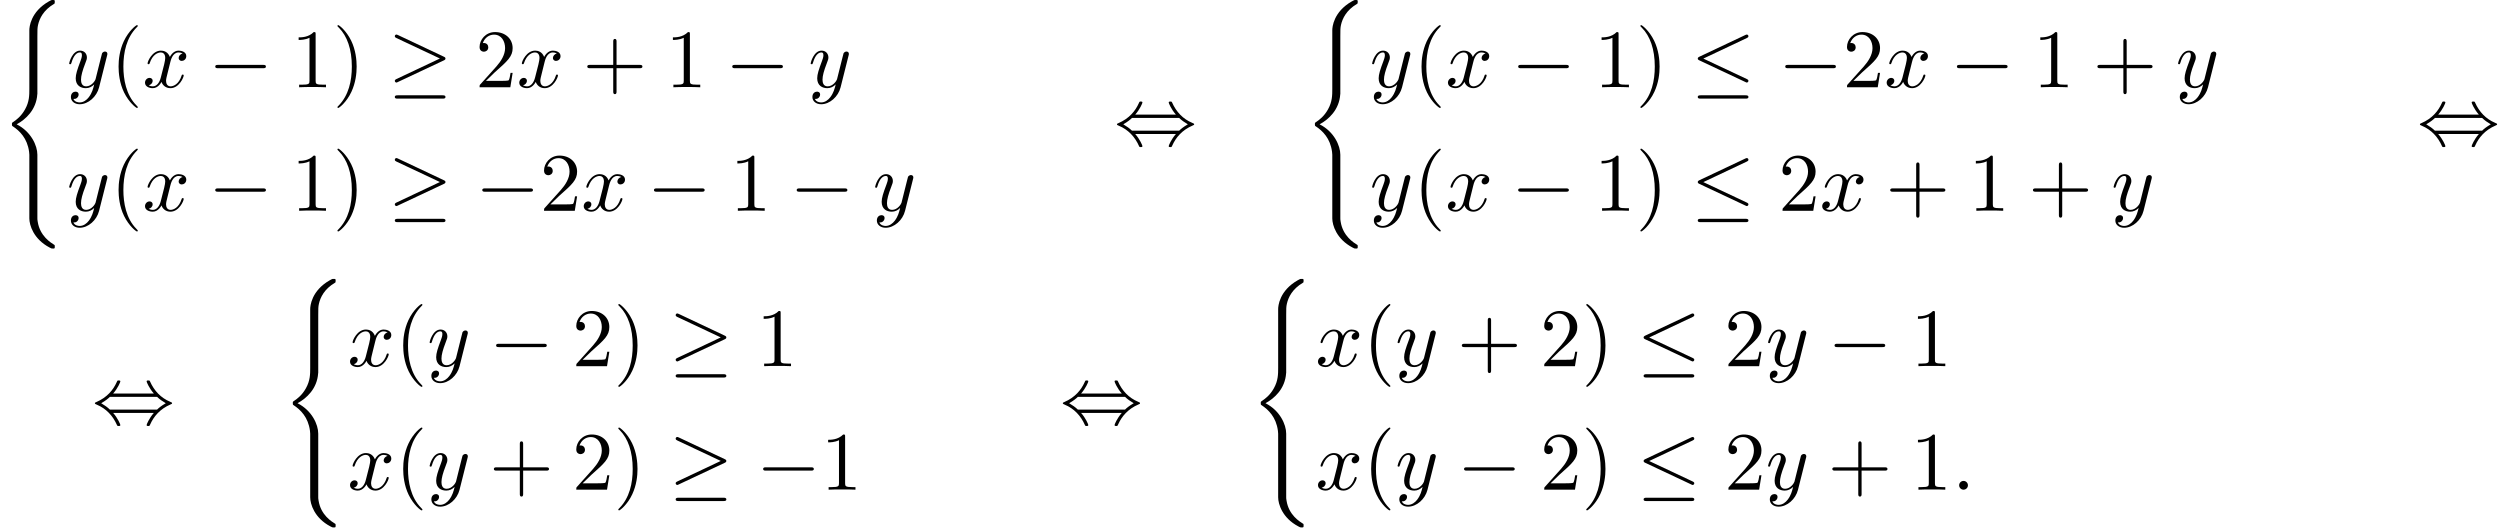 <?xml version='1.0' encoding='UTF-8'?>
<!-- This file was generated by dvisvgm 2.13.3 -->
<svg version='1.1' xmlns='http://www.w3.org/2000/svg' xmlns:xlink='http://www.w3.org/1999/xlink' width='329.078pt' height='69.44pt' viewBox='64.041 80.697 329.078 69.44'>
<defs>
<path id='g0-40' d='M4.92 19.931C4.92 18.731 4.091 16.887 2.193 15.927C3.371 15.295 4.778 14.018 4.909 11.978L4.92 11.913V4.353C4.92 3.458 4.92 3.262 5.007 2.847C5.204 1.975 5.727 .895 7.113 .076C7.2 .022 7.211 .011 7.211-.185C7.211-.425 7.2-.436 6.96-.436C6.764-.436 6.742-.436 6.447-.262C4.004 1.124 3.862 3.153 3.862 3.535V11.291C3.862 12.076 3.862 12.96 3.295 13.964C2.793 14.858 2.204 15.305 1.735 15.622C1.582 15.72 1.571 15.731 1.571 15.916C1.571 16.113 1.582 16.124 1.669 16.178C2.596 16.789 3.589 17.76 3.829 19.538C3.862 19.778 3.862 19.8 3.862 19.931V28.309C3.862 29.193 4.407 31.025 6.513 32.138C6.764 32.28 6.785 32.28 6.96 32.28C7.2 32.28 7.211 32.269 7.211 32.029C7.211 31.833 7.2 31.822 7.156 31.8C6.687 31.505 5.258 30.644 4.964 28.745C4.92 28.462 4.92 28.44 4.92 28.298V19.931Z'/>
<path id='g1-0' d='M7.189-2.509C7.375-2.509 7.571-2.509 7.571-2.727S7.375-2.945 7.189-2.945H1.287C1.102-2.945 .905-2.945 .905-2.727S1.102-2.509 1.287-2.509H7.189Z'/>
<path id='g1-20' d='M7.364-6.48C7.484-6.535 7.571-6.589 7.571-6.72C7.571-6.84 7.484-6.938 7.353-6.938C7.298-6.938 7.2-6.895 7.156-6.873L1.124-4.025C.938-3.938 .905-3.862 .905-3.775C.905-3.676 .971-3.6 1.124-3.535L7.156-.698C7.298-.622 7.32-.622 7.353-.622C7.473-.622 7.571-.72 7.571-.84C7.571-.938 7.527-1.004 7.342-1.091L1.636-3.775L7.364-6.48ZM7.189 1.495C7.375 1.495 7.571 1.495 7.571 1.276S7.342 1.058 7.178 1.058H1.298C1.135 1.058 .905 1.058 .905 1.276S1.102 1.495 1.287 1.495H7.189Z'/>
<path id='g1-21' d='M7.353-3.535C7.505-3.6 7.571-3.676 7.571-3.775C7.571-3.884 7.527-3.949 7.353-4.025L1.342-6.862C1.189-6.938 1.145-6.938 1.124-6.938C.993-6.938 .905-6.84 .905-6.72C.905-6.589 .993-6.535 1.113-6.48L6.84-3.785L1.135-1.091C.916-.993 .905-.905 .905-.84C.905-.72 1.004-.622 1.124-.622C1.156-.622 1.178-.622 1.32-.698L7.353-3.535ZM7.189 1.495C7.375 1.495 7.571 1.495 7.571 1.276S7.342 1.058 7.178 1.058H1.298C1.135 1.058 .905 1.058 .905 1.276S1.102 1.495 1.287 1.495H7.189Z'/>
<path id='g1-44' d='M2.771-4.004C3.393-4.713 3.72-5.509 3.72-5.596C3.72-5.727 3.6-5.727 3.502-5.727C3.338-5.727 3.338-5.716 3.24-5.498C2.793-4.495 1.985-3.491 .556-2.88C.404-2.815 .371-2.804 .371-2.727C.371-2.705 .371-2.684 .382-2.662C.404-2.64 .415-2.629 .633-2.531C1.833-2.029 2.727-1.102 3.284 .164C3.327 .262 3.371 .273 3.502 .273C3.6 .273 3.72 .273 3.72 .142C3.72 .055 3.393-.742 2.771-1.451H8.127C7.505-.742 7.178 .055 7.178 .142C7.178 .273 7.298 .273 7.396 .273C7.56 .273 7.56 .262 7.658 .044C8.105-.96 8.913-1.964 10.342-2.575C10.495-2.64 10.527-2.651 10.527-2.727C10.527-2.749 10.527-2.771 10.516-2.793C10.495-2.815 10.484-2.825 10.265-2.924C9.065-3.425 8.171-4.353 7.615-5.618C7.571-5.716 7.527-5.727 7.396-5.727C7.298-5.727 7.178-5.727 7.178-5.596C7.178-5.509 7.505-4.713 8.127-4.004H2.771ZM2.345-1.887C2.018-2.204 1.647-2.465 1.2-2.727C1.8-3.076 2.127-3.349 2.345-3.567H8.553C8.88-3.251 9.251-2.989 9.698-2.727C9.098-2.378 8.771-2.105 8.553-1.887H2.345Z'/>
<path id='g3-40' d='M3.611 2.618C3.611 2.585 3.611 2.564 3.425 2.378C2.062 1.004 1.713-1.058 1.713-2.727C1.713-4.625 2.127-6.524 3.469-7.887C3.611-8.018 3.611-8.04 3.611-8.073C3.611-8.149 3.567-8.182 3.502-8.182C3.393-8.182 2.411-7.44 1.767-6.055C1.211-4.855 1.08-3.644 1.08-2.727C1.08-1.876 1.2-.556 1.8 .676C2.455 2.018 3.393 2.727 3.502 2.727C3.567 2.727 3.611 2.695 3.611 2.618Z'/>
<path id='g3-41' d='M3.153-2.727C3.153-3.578 3.033-4.898 2.433-6.131C1.778-7.473 .84-8.182 .731-8.182C.665-8.182 .622-8.138 .622-8.073C.622-8.04 .622-8.018 .829-7.822C1.898-6.742 2.52-5.007 2.52-2.727C2.52-.862 2.116 1.058 .764 2.433C.622 2.564 .622 2.585 .622 2.618C.622 2.684 .665 2.727 .731 2.727C.84 2.727 1.822 1.985 2.465 .6C3.022-.6 3.153-1.811 3.153-2.727Z'/>
<path id='g3-43' d='M4.462-2.509H7.505C7.658-2.509 7.865-2.509 7.865-2.727S7.658-2.945 7.505-2.945H4.462V-6C4.462-6.153 4.462-6.36 4.244-6.36S4.025-6.153 4.025-6V-2.945H.971C.818-2.945 .611-2.945 .611-2.727S.818-2.509 .971-2.509H4.025V.545C4.025 .698 4.025 .905 4.244 .905S4.462 .698 4.462 .545V-2.509Z'/>
<path id='g3-49' d='M3.207-6.982C3.207-7.244 3.207-7.265 2.956-7.265C2.28-6.567 1.32-6.567 .971-6.567V-6.229C1.189-6.229 1.833-6.229 2.4-6.513V-.862C2.4-.469 2.367-.338 1.385-.338H1.036V0C1.418-.033 2.367-.033 2.804-.033S4.189-.033 4.571 0V-.338H4.222C3.24-.338 3.207-.458 3.207-.862V-6.982Z'/>
<path id='g3-50' d='M1.385-.84L2.542-1.964C4.244-3.469 4.898-4.058 4.898-5.149C4.898-6.393 3.916-7.265 2.585-7.265C1.353-7.265 .545-6.262 .545-5.291C.545-4.68 1.091-4.68 1.124-4.68C1.309-4.68 1.691-4.811 1.691-5.258C1.691-5.542 1.495-5.825 1.113-5.825C1.025-5.825 1.004-5.825 .971-5.815C1.222-6.524 1.811-6.927 2.444-6.927C3.436-6.927 3.905-6.044 3.905-5.149C3.905-4.276 3.36-3.415 2.76-2.738L.665-.404C.545-.284 .545-.262 .545 0H4.593L4.898-1.898H4.625C4.571-1.571 4.495-1.091 4.385-.927C4.309-.84 3.589-.84 3.349-.84H1.385Z'/>
<path id='g2-58' d='M2.095-.578C2.095-.895 1.833-1.156 1.516-1.156S.938-.895 .938-.578S1.2 0 1.516 0S2.095-.262 2.095-.578Z'/>
<path id='g2-120' d='M3.644-3.295C3.709-3.578 3.96-4.582 4.724-4.582C4.778-4.582 5.04-4.582 5.269-4.44C4.964-4.385 4.745-4.113 4.745-3.851C4.745-3.676 4.865-3.469 5.16-3.469C5.4-3.469 5.749-3.665 5.749-4.102C5.749-4.669 5.105-4.822 4.735-4.822C4.102-4.822 3.72-4.244 3.589-3.993C3.316-4.713 2.727-4.822 2.411-4.822C1.276-4.822 .655-3.415 .655-3.142C.655-3.033 .764-3.033 .785-3.033C.873-3.033 .905-3.055 .927-3.153C1.298-4.309 2.018-4.582 2.389-4.582C2.596-4.582 2.978-4.484 2.978-3.851C2.978-3.513 2.793-2.782 2.389-1.255C2.215-.578 1.833-.12 1.353-.12C1.287-.12 1.036-.12 .807-.262C1.08-.316 1.32-.545 1.32-.851C1.32-1.145 1.08-1.233 .916-1.233C.589-1.233 .316-.949 .316-.6C.316-.098 .862 .12 1.342 .12C2.062 .12 2.455-.644 2.487-.709C2.618-.305 3.011 .12 3.665 .12C4.789 .12 5.411-1.287 5.411-1.56C5.411-1.669 5.313-1.669 5.28-1.669C5.182-1.669 5.16-1.625 5.138-1.549C4.778-.382 4.036-.12 3.687-.12C3.262-.12 3.087-.469 3.087-.84C3.087-1.08 3.153-1.32 3.273-1.8L3.644-3.295Z'/>
<path id='g2-121' d='M5.302-4.156C5.345-4.309 5.345-4.331 5.345-4.407C5.345-4.604 5.193-4.702 5.029-4.702C4.92-4.702 4.745-4.636 4.647-4.473C4.625-4.418 4.538-4.08 4.495-3.884C4.418-3.6 4.342-3.305 4.276-3.011L3.785-1.047C3.742-.884 3.273-.12 2.553-.12C1.996-.12 1.876-.6 1.876-1.004C1.876-1.505 2.062-2.182 2.433-3.142C2.607-3.589 2.651-3.709 2.651-3.927C2.651-4.418 2.302-4.822 1.756-4.822C.72-4.822 .316-3.24 .316-3.142C.316-3.033 .425-3.033 .447-3.033C.556-3.033 .567-3.055 .622-3.229C.916-4.255 1.353-4.582 1.724-4.582C1.811-4.582 1.996-4.582 1.996-4.233C1.996-3.96 1.887-3.676 1.811-3.469C1.375-2.313 1.178-1.691 1.178-1.178C1.178-.207 1.865 .12 2.509 .12C2.935 .12 3.305-.065 3.611-.371C3.469 .196 3.338 .731 2.902 1.309C2.618 1.68 2.204 1.996 1.702 1.996C1.549 1.996 1.058 1.964 .873 1.538C1.047 1.538 1.189 1.538 1.342 1.407C1.451 1.309 1.56 1.167 1.56 .96C1.56 .622 1.265 .578 1.156 .578C.905 .578 .545 .753 .545 1.287C.545 1.833 1.025 2.236 1.702 2.236C2.825 2.236 3.949 1.244 4.255 .011L5.302-4.156Z'/>
</defs>
<g id='page1'>
<use x='64.041' y='81.134' xlink:href='#g0-40'/>
<use x='72.829' y='92.183' xlink:href='#g2-121'/>
<use x='78.569' y='92.183' xlink:href='#g3-40'/>
<use x='82.812' y='92.183' xlink:href='#g2-120'/>
<use x='91.471' y='92.183' xlink:href='#g1-0'/>
<use x='102.38' y='92.183' xlink:href='#g3-49'/>
<use x='107.834' y='92.183' xlink:href='#g3-41'/>
<use x='115.107' y='92.183' xlink:href='#g1-21'/>
<use x='126.622' y='92.183' xlink:href='#g3-50'/>
<use x='132.077' y='92.183' xlink:href='#g2-120'/>
<use x='140.736' y='92.183' xlink:href='#g3-43'/>
<use x='151.645' y='92.183' xlink:href='#g3-49'/>
<use x='159.524' y='92.183' xlink:href='#g1-0'/>
<use x='170.433' y='92.183' xlink:href='#g2-121'/>
<use x='72.829' y='108.442' xlink:href='#g2-121'/>
<use x='78.569' y='108.442' xlink:href='#g3-40'/>
<use x='82.812' y='108.442' xlink:href='#g2-120'/>
<use x='91.471' y='108.442' xlink:href='#g1-0'/>
<use x='102.38' y='108.442' xlink:href='#g3-49'/>
<use x='107.834' y='108.442' xlink:href='#g3-41'/>
<use x='115.107' y='108.442' xlink:href='#g1-21'/>
<use x='126.622' y='108.442' xlink:href='#g1-0'/>
<use x='135.107' y='108.442' xlink:href='#g3-50'/>
<use x='140.562' y='108.442' xlink:href='#g2-120'/>
<use x='149.221' y='108.442' xlink:href='#g1-0'/>
<use x='160.13' y='108.442' xlink:href='#g3-49'/>
<use x='168.009' y='108.442' xlink:href='#g1-0'/>
<use x='178.918' y='108.442' xlink:href='#g2-121'/>
<use x='210.701' y='99.788' xlink:href='#g1-44'/>
<use x='235.55' y='81.134' xlink:href='#g0-40'/>
<use x='244.338' y='92.183' xlink:href='#g2-121'/>
<use x='250.078' y='92.183' xlink:href='#g3-40'/>
<use x='254.32' y='92.183' xlink:href='#g2-120'/>
<use x='262.979' y='92.183' xlink:href='#g1-0'/>
<use x='273.888' y='92.183' xlink:href='#g3-49'/>
<use x='279.343' y='92.183' xlink:href='#g3-41'/>
<use x='286.616' y='92.183' xlink:href='#g1-20'/>
<use x='298.131' y='92.183' xlink:href='#g1-0'/>
<use x='306.616' y='92.183' xlink:href='#g3-50'/>
<use x='312.07' y='92.183' xlink:href='#g2-120'/>
<use x='320.729' y='92.183' xlink:href='#g1-0'/>
<use x='331.638' y='92.183' xlink:href='#g3-49'/>
<use x='339.517' y='92.183' xlink:href='#g3-43'/>
<use x='350.426' y='92.183' xlink:href='#g2-121'/>
<use x='244.338' y='108.442' xlink:href='#g2-121'/>
<use x='250.078' y='108.442' xlink:href='#g3-40'/>
<use x='254.32' y='108.442' xlink:href='#g2-120'/>
<use x='262.979' y='108.442' xlink:href='#g1-0'/>
<use x='273.888' y='108.442' xlink:href='#g3-49'/>
<use x='279.343' y='108.442' xlink:href='#g3-41'/>
<use x='286.616' y='108.442' xlink:href='#g1-20'/>
<use x='298.131' y='108.442' xlink:href='#g3-50'/>
<use x='303.585' y='108.442' xlink:href='#g2-120'/>
<use x='312.244' y='108.442' xlink:href='#g3-43'/>
<use x='323.153' y='108.442' xlink:href='#g3-49'/>
<use x='331.032' y='108.442' xlink:href='#g3-43'/>
<use x='341.941' y='108.442' xlink:href='#g2-121'/>
<use x='382.21' y='99.788' xlink:href='#g1-44'/>
<use x='76.163' y='136.501' xlink:href='#g1-44'/>
<use x='101.011' y='117.846' xlink:href='#g0-40'/>
<use x='109.799' y='128.896' xlink:href='#g2-120'/>
<use x='116.034' y='128.896' xlink:href='#g3-40'/>
<use x='120.276' y='128.896' xlink:href='#g2-121'/>
<use x='128.441' y='128.896' xlink:href='#g1-0'/>
<use x='139.35' y='128.896' xlink:href='#g3-50'/>
<use x='144.804' y='128.896' xlink:href='#g3-41'/>
<use x='152.077' y='128.896' xlink:href='#g1-21'/>
<use x='163.592' y='128.896' xlink:href='#g3-49'/>
<use x='109.799' y='145.155' xlink:href='#g2-120'/>
<use x='116.034' y='145.155' xlink:href='#g3-40'/>
<use x='120.276' y='145.155' xlink:href='#g2-121'/>
<use x='128.441' y='145.155' xlink:href='#g3-43'/>
<use x='139.35' y='145.155' xlink:href='#g3-50'/>
<use x='144.804' y='145.155' xlink:href='#g3-41'/>
<use x='152.077' y='145.155' xlink:href='#g1-21'/>
<use x='163.592' y='145.155' xlink:href='#g1-0'/>
<use x='172.077' y='145.155' xlink:href='#g3-49'/>
<use x='203.575' y='136.501' xlink:href='#g1-44'/>
<use x='228.424' y='117.846' xlink:href='#g0-40'/>
<use x='237.212' y='128.896' xlink:href='#g2-120'/>
<use x='243.447' y='128.896' xlink:href='#g3-40'/>
<use x='247.689' y='128.896' xlink:href='#g2-121'/>
<use x='255.853' y='128.896' xlink:href='#g3-43'/>
<use x='266.762' y='128.896' xlink:href='#g3-50'/>
<use x='272.217' y='128.896' xlink:href='#g3-41'/>
<use x='279.489' y='128.896' xlink:href='#g1-20'/>
<use x='291.005' y='128.896' xlink:href='#g3-50'/>
<use x='296.459' y='128.896' xlink:href='#g2-121'/>
<use x='304.623' y='128.896' xlink:href='#g1-0'/>
<use x='315.532' y='128.896' xlink:href='#g3-49'/>
<use x='237.212' y='145.155' xlink:href='#g2-120'/>
<use x='243.447' y='145.155' xlink:href='#g3-40'/>
<use x='247.689' y='145.155' xlink:href='#g2-121'/>
<use x='255.853' y='145.155' xlink:href='#g1-0'/>
<use x='266.762' y='145.155' xlink:href='#g3-50'/>
<use x='272.217' y='145.155' xlink:href='#g3-41'/>
<use x='279.489' y='145.155' xlink:href='#g1-20'/>
<use x='291.005' y='145.155' xlink:href='#g3-50'/>
<use x='296.459' y='145.155' xlink:href='#g2-121'/>
<use x='304.623' y='145.155' xlink:href='#g3-43'/>
<use x='315.532' y='145.155' xlink:href='#g3-49'/>
<use x='320.987' y='145.155' xlink:href='#g2-58'/>
</g>
</svg><!--Rendered by QuickLaTeX.com-->